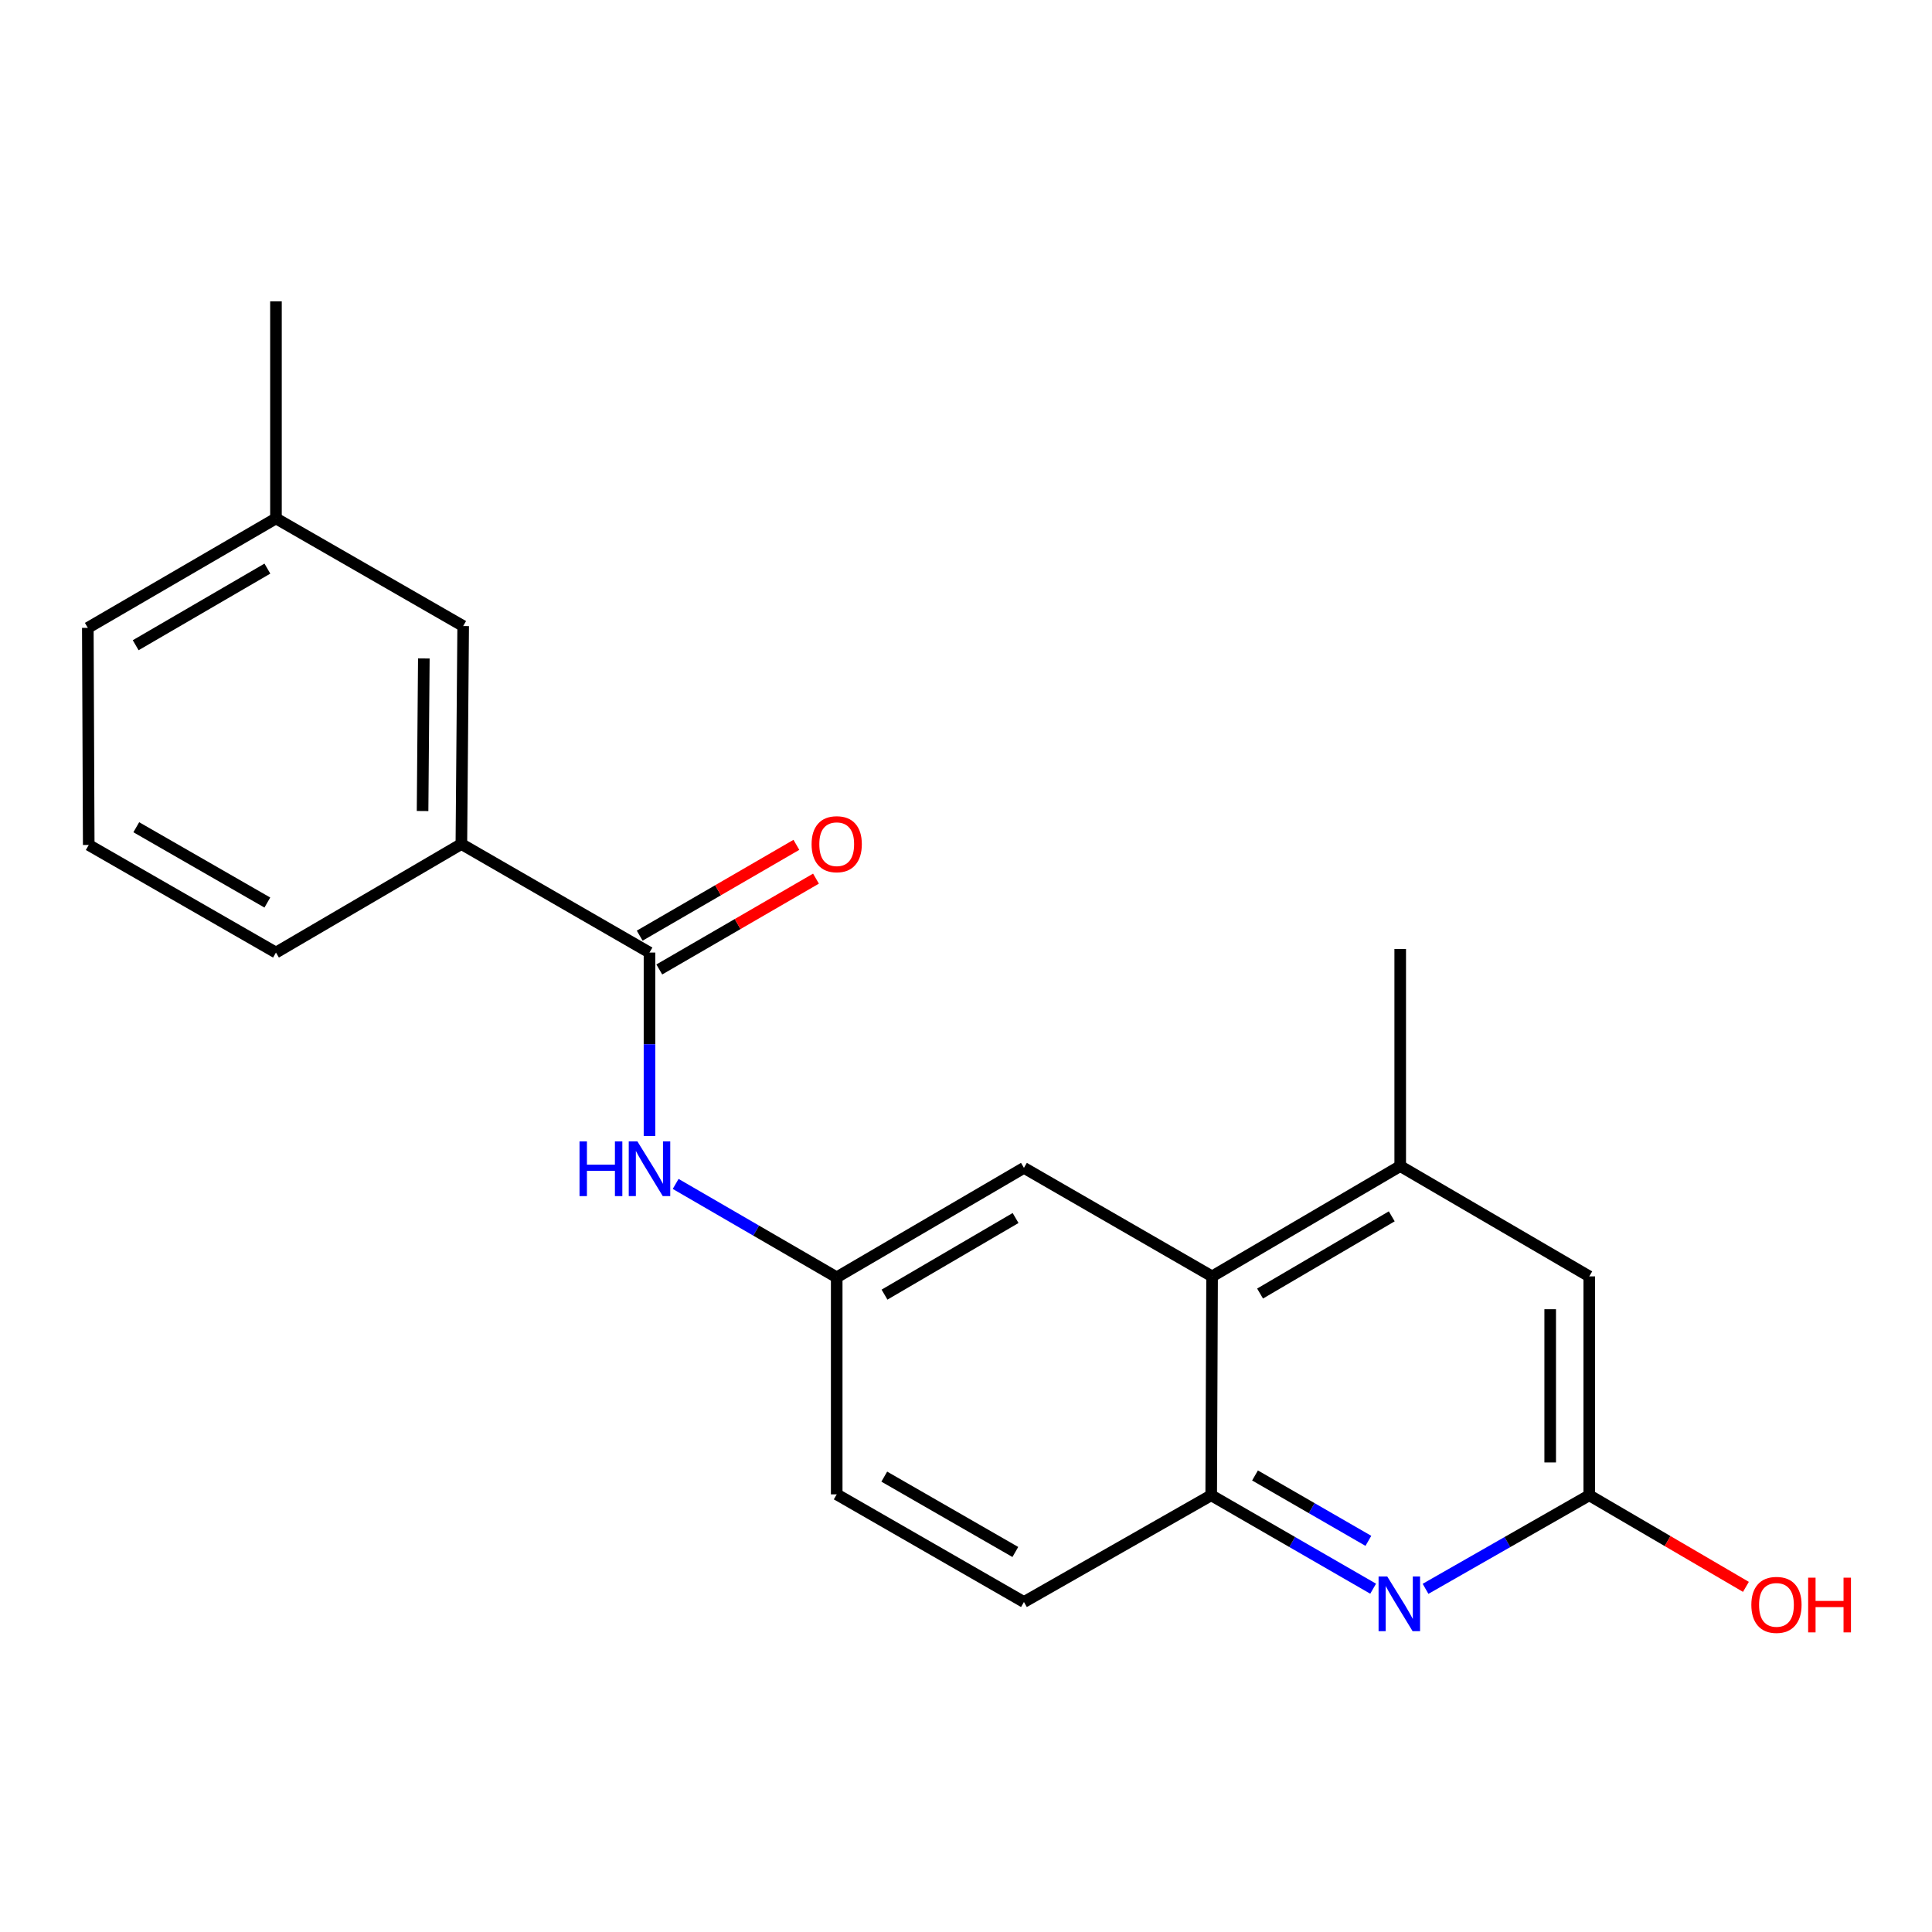 <?xml version='1.0' encoding='iso-8859-1'?>
<svg version='1.1' baseProfile='full'
              xmlns='http://www.w3.org/2000/svg'
                      xmlns:rdkit='http://www.rdkit.org/xml'
                      xmlns:xlink='http://www.w3.org/1999/xlink'
                  xml:space='preserve'
width='1000px' height='1000px' viewBox='0 0 1000 1000'>
<!-- END OF HEADER -->
<rect style='opacity:1.0;fill:#FFFFFF;stroke:none' width='1000' height='1000' x='0' y='0'> </rect>
<path class='bond-2' d='M 710.737,822.312 L 668.826,798.136' style='fill:none;fill-rule:evenodd;stroke:#0000FF;stroke-width:6px;stroke-linecap:butt;stroke-linejoin:miter;stroke-opacity:1' />
<path class='bond-2' d='M 668.826,798.136 L 626.915,773.959' style='fill:none;fill-rule:evenodd;stroke:#000000;stroke-width:6px;stroke-linecap:butt;stroke-linejoin:miter;stroke-opacity:1' />
<path class='bond-2' d='M 708.269,797.54 L 678.932,780.617' style='fill:none;fill-rule:evenodd;stroke:#0000FF;stroke-width:6px;stroke-linecap:butt;stroke-linejoin:miter;stroke-opacity:1' />
<path class='bond-2' d='M 678.932,780.617 L 649.594,763.693' style='fill:none;fill-rule:evenodd;stroke:#000000;stroke-width:6px;stroke-linecap:butt;stroke-linejoin:miter;stroke-opacity:1' />
<path class='bond-4' d='M 737.858,822.376 L 780.231,798.167' style='fill:none;fill-rule:evenodd;stroke:#0000FF;stroke-width:6px;stroke-linecap:butt;stroke-linejoin:miter;stroke-opacity:1' />
<path class='bond-4' d='M 780.231,798.167 L 822.603,773.959' style='fill:none;fill-rule:evenodd;stroke:#000000;stroke-width:6px;stroke-linecap:butt;stroke-linejoin:miter;stroke-opacity:1' />
<path class='bond-0' d='M 336.179,493.044 L 336.179,540.516' style='fill:none;fill-rule:evenodd;stroke:#000000;stroke-width:6px;stroke-linecap:butt;stroke-linejoin:miter;stroke-opacity:1' />
<path class='bond-0' d='M 336.179,540.516 L 336.179,587.987' style='fill:none;fill-rule:evenodd;stroke:#0000FF;stroke-width:6px;stroke-linecap:butt;stroke-linejoin:miter;stroke-opacity:1' />
<path class='bond-6' d='M 336.179,493.044 L 238.806,436.875' style='fill:none;fill-rule:evenodd;stroke:#000000;stroke-width:6px;stroke-linecap:butt;stroke-linejoin:miter;stroke-opacity:1' />
<path class='bond-10' d='M 341.25,501.793 L 381.801,478.288' style='fill:none;fill-rule:evenodd;stroke:#000000;stroke-width:6px;stroke-linecap:butt;stroke-linejoin:miter;stroke-opacity:1' />
<path class='bond-10' d='M 381.801,478.288 L 422.351,454.782' style='fill:none;fill-rule:evenodd;stroke:#FF0000;stroke-width:6px;stroke-linecap:butt;stroke-linejoin:miter;stroke-opacity:1' />
<path class='bond-10' d='M 331.107,484.295 L 371.658,460.79' style='fill:none;fill-rule:evenodd;stroke:#000000;stroke-width:6px;stroke-linecap:butt;stroke-linejoin:miter;stroke-opacity:1' />
<path class='bond-10' d='M 371.658,460.79 L 412.208,437.284' style='fill:none;fill-rule:evenodd;stroke:#FF0000;stroke-width:6px;stroke-linecap:butt;stroke-linejoin:miter;stroke-opacity:1' />
<path class='bond-1' d='M 627.375,660.654 L 626.915,773.959' style='fill:none;fill-rule:evenodd;stroke:#000000;stroke-width:6px;stroke-linecap:butt;stroke-linejoin:miter;stroke-opacity:1' />
<path class='bond-9' d='M 627.375,660.654 L 529.991,604.484' style='fill:none;fill-rule:evenodd;stroke:#000000;stroke-width:6px;stroke-linecap:butt;stroke-linejoin:miter;stroke-opacity:1' />
<path class='bond-21' d='M 627.375,660.654 L 724.748,603.563' style='fill:none;fill-rule:evenodd;stroke:#000000;stroke-width:6px;stroke-linecap:butt;stroke-linejoin:miter;stroke-opacity:1' />
<path class='bond-21' d='M 652.211,669.538 L 720.371,629.574' style='fill:none;fill-rule:evenodd;stroke:#000000;stroke-width:6px;stroke-linecap:butt;stroke-linejoin:miter;stroke-opacity:1' />
<path class='bond-12' d='M 626.915,773.959 L 529.991,829.196' style='fill:none;fill-rule:evenodd;stroke:#000000;stroke-width:6px;stroke-linecap:butt;stroke-linejoin:miter;stroke-opacity:1' />
<path class='bond-3' d='M 349.719,612.797 L 391.399,636.967' style='fill:none;fill-rule:evenodd;stroke:#0000FF;stroke-width:6px;stroke-linecap:butt;stroke-linejoin:miter;stroke-opacity:1' />
<path class='bond-3' d='M 391.399,636.967 L 433.08,661.137' style='fill:none;fill-rule:evenodd;stroke:#000000;stroke-width:6px;stroke-linecap:butt;stroke-linejoin:miter;stroke-opacity:1' />
<path class='bond-7' d='M 822.603,773.959 L 822.603,660.654' style='fill:none;fill-rule:evenodd;stroke:#000000;stroke-width:6px;stroke-linecap:butt;stroke-linejoin:miter;stroke-opacity:1' />
<path class='bond-7' d='M 802.378,756.963 L 802.378,677.65' style='fill:none;fill-rule:evenodd;stroke:#000000;stroke-width:6px;stroke-linecap:butt;stroke-linejoin:miter;stroke-opacity:1' />
<path class='bond-14' d='M 822.603,773.959 L 863.145,797.66' style='fill:none;fill-rule:evenodd;stroke:#000000;stroke-width:6px;stroke-linecap:butt;stroke-linejoin:miter;stroke-opacity:1' />
<path class='bond-14' d='M 863.145,797.66 L 903.687,821.361' style='fill:none;fill-rule:evenodd;stroke:#FF0000;stroke-width:6px;stroke-linecap:butt;stroke-linejoin:miter;stroke-opacity:1' />
<path class='bond-5' d='M 724.748,603.563 L 822.603,660.654' style='fill:none;fill-rule:evenodd;stroke:#000000;stroke-width:6px;stroke-linecap:butt;stroke-linejoin:miter;stroke-opacity:1' />
<path class='bond-16' d='M 724.748,603.563 L 724.748,491.19' style='fill:none;fill-rule:evenodd;stroke:#000000;stroke-width:6px;stroke-linecap:butt;stroke-linejoin:miter;stroke-opacity:1' />
<path class='bond-11' d='M 238.806,436.875 L 239.739,324.052' style='fill:none;fill-rule:evenodd;stroke:#000000;stroke-width:6px;stroke-linecap:butt;stroke-linejoin:miter;stroke-opacity:1' />
<path class='bond-11' d='M 218.722,419.784 L 219.375,340.808' style='fill:none;fill-rule:evenodd;stroke:#000000;stroke-width:6px;stroke-linecap:butt;stroke-linejoin:miter;stroke-opacity:1' />
<path class='bond-17' d='M 238.806,436.875 L 142.838,493.044' style='fill:none;fill-rule:evenodd;stroke:#000000;stroke-width:6px;stroke-linecap:butt;stroke-linejoin:miter;stroke-opacity:1' />
<path class='bond-8' d='M 433.08,661.137 L 433.08,773.476' style='fill:none;fill-rule:evenodd;stroke:#000000;stroke-width:6px;stroke-linecap:butt;stroke-linejoin:miter;stroke-opacity:1' />
<path class='bond-22' d='M 433.08,661.137 L 529.991,604.484' style='fill:none;fill-rule:evenodd;stroke:#000000;stroke-width:6px;stroke-linecap:butt;stroke-linejoin:miter;stroke-opacity:1' />
<path class='bond-22' d='M 457.823,670.1 L 525.662,630.443' style='fill:none;fill-rule:evenodd;stroke:#000000;stroke-width:6px;stroke-linecap:butt;stroke-linejoin:miter;stroke-opacity:1' />
<path class='bond-15' d='M 239.739,324.052 L 142.838,268.332' style='fill:none;fill-rule:evenodd;stroke:#000000;stroke-width:6px;stroke-linecap:butt;stroke-linejoin:miter;stroke-opacity:1' />
<path class='bond-13' d='M 529.991,829.196 L 433.08,773.476' style='fill:none;fill-rule:evenodd;stroke:#000000;stroke-width:6px;stroke-linecap:butt;stroke-linejoin:miter;stroke-opacity:1' />
<path class='bond-13' d='M 525.536,803.305 L 457.697,764.301' style='fill:none;fill-rule:evenodd;stroke:#000000;stroke-width:6px;stroke-linecap:butt;stroke-linejoin:miter;stroke-opacity:1' />
<path class='bond-20' d='M 142.838,268.332 L 142.838,155.982' style='fill:none;fill-rule:evenodd;stroke:#000000;stroke-width:6px;stroke-linecap:butt;stroke-linejoin:miter;stroke-opacity:1' />
<path class='bond-23' d='M 142.838,268.332 L 45.455,324.985' style='fill:none;fill-rule:evenodd;stroke:#000000;stroke-width:6px;stroke-linecap:butt;stroke-linejoin:miter;stroke-opacity:1' />
<path class='bond-23' d='M 138.401,294.312 L 70.232,333.969' style='fill:none;fill-rule:evenodd;stroke:#000000;stroke-width:6px;stroke-linecap:butt;stroke-linejoin:miter;stroke-opacity:1' />
<path class='bond-18' d='M 142.838,493.044 L 45.926,437.358' style='fill:none;fill-rule:evenodd;stroke:#000000;stroke-width:6px;stroke-linecap:butt;stroke-linejoin:miter;stroke-opacity:1' />
<path class='bond-18' d='M 138.378,467.155 L 70.54,428.174' style='fill:none;fill-rule:evenodd;stroke:#000000;stroke-width:6px;stroke-linecap:butt;stroke-linejoin:miter;stroke-opacity:1' />
<path class='bond-19' d='M 45.926,437.358 L 45.455,324.985' style='fill:none;fill-rule:evenodd;stroke:#000000;stroke-width:6px;stroke-linecap:butt;stroke-linejoin:miter;stroke-opacity:1' />
<path  class='atom-0' d='M 718.027 815.969
L 727.307 830.969
Q 728.227 832.449, 729.707 835.129
Q 731.187 837.809, 731.267 837.969
L 731.267 815.969
L 735.027 815.969
L 735.027 844.289
L 731.147 844.289
L 721.187 827.889
Q 720.027 825.969, 718.787 823.769
Q 717.587 821.569, 717.227 820.889
L 717.227 844.289
L 713.547 844.289
L 713.547 815.969
L 718.027 815.969
' fill='#0000FF'/>
<path  class='atom-4' d='M 299.959 590.785
L 303.799 590.785
L 303.799 602.825
L 318.279 602.825
L 318.279 590.785
L 322.119 590.785
L 322.119 619.105
L 318.279 619.105
L 318.279 606.025
L 303.799 606.025
L 303.799 619.105
L 299.959 619.105
L 299.959 590.785
' fill='#0000FF'/>
<path  class='atom-4' d='M 329.919 590.785
L 339.199 605.785
Q 340.119 607.265, 341.599 609.945
Q 343.079 612.625, 343.159 612.785
L 343.159 590.785
L 346.919 590.785
L 346.919 619.105
L 343.039 619.105
L 333.079 602.705
Q 331.919 600.785, 330.679 598.585
Q 329.479 596.385, 329.119 595.705
L 329.119 619.105
L 325.439 619.105
L 325.439 590.785
L 329.919 590.785
' fill='#0000FF'/>
<path  class='atom-11' d='M 420.08 436.955
Q 420.08 430.155, 423.44 426.355
Q 426.8 422.555, 433.08 422.555
Q 439.36 422.555, 442.72 426.355
Q 446.08 430.155, 446.08 436.955
Q 446.08 443.835, 442.68 447.755
Q 439.28 451.635, 433.08 451.635
Q 426.84 451.635, 423.44 447.755
Q 420.08 443.875, 420.08 436.955
M 433.08 448.435
Q 437.4 448.435, 439.72 445.555
Q 442.08 442.635, 442.08 436.955
Q 442.08 431.395, 439.72 428.595
Q 437.4 425.755, 433.08 425.755
Q 428.76 425.755, 426.4 428.555
Q 424.08 431.355, 424.08 436.955
Q 424.08 442.675, 426.4 445.555
Q 428.76 448.435, 433.08 448.435
' fill='#FF0000'/>
<path  class='atom-15' d='M 906.493 830.681
Q 906.493 823.881, 909.853 820.081
Q 913.213 816.281, 919.493 816.281
Q 925.773 816.281, 929.133 820.081
Q 932.493 823.881, 932.493 830.681
Q 932.493 837.561, 929.093 841.481
Q 925.693 845.361, 919.493 845.361
Q 913.253 845.361, 909.853 841.481
Q 906.493 837.601, 906.493 830.681
M 919.493 842.161
Q 923.813 842.161, 926.133 839.281
Q 928.493 836.361, 928.493 830.681
Q 928.493 825.121, 926.133 822.321
Q 923.813 819.481, 919.493 819.481
Q 915.173 819.481, 912.813 822.281
Q 910.493 825.081, 910.493 830.681
Q 910.493 836.401, 912.813 839.281
Q 915.173 842.161, 919.493 842.161
' fill='#FF0000'/>
<path  class='atom-15' d='M 935.893 816.601
L 939.733 816.601
L 939.733 828.641
L 954.213 828.641
L 954.213 816.601
L 958.053 816.601
L 958.053 844.921
L 954.213 844.921
L 954.213 831.841
L 939.733 831.841
L 939.733 844.921
L 935.893 844.921
L 935.893 816.601
' fill='#FF0000'/>
</svg>
